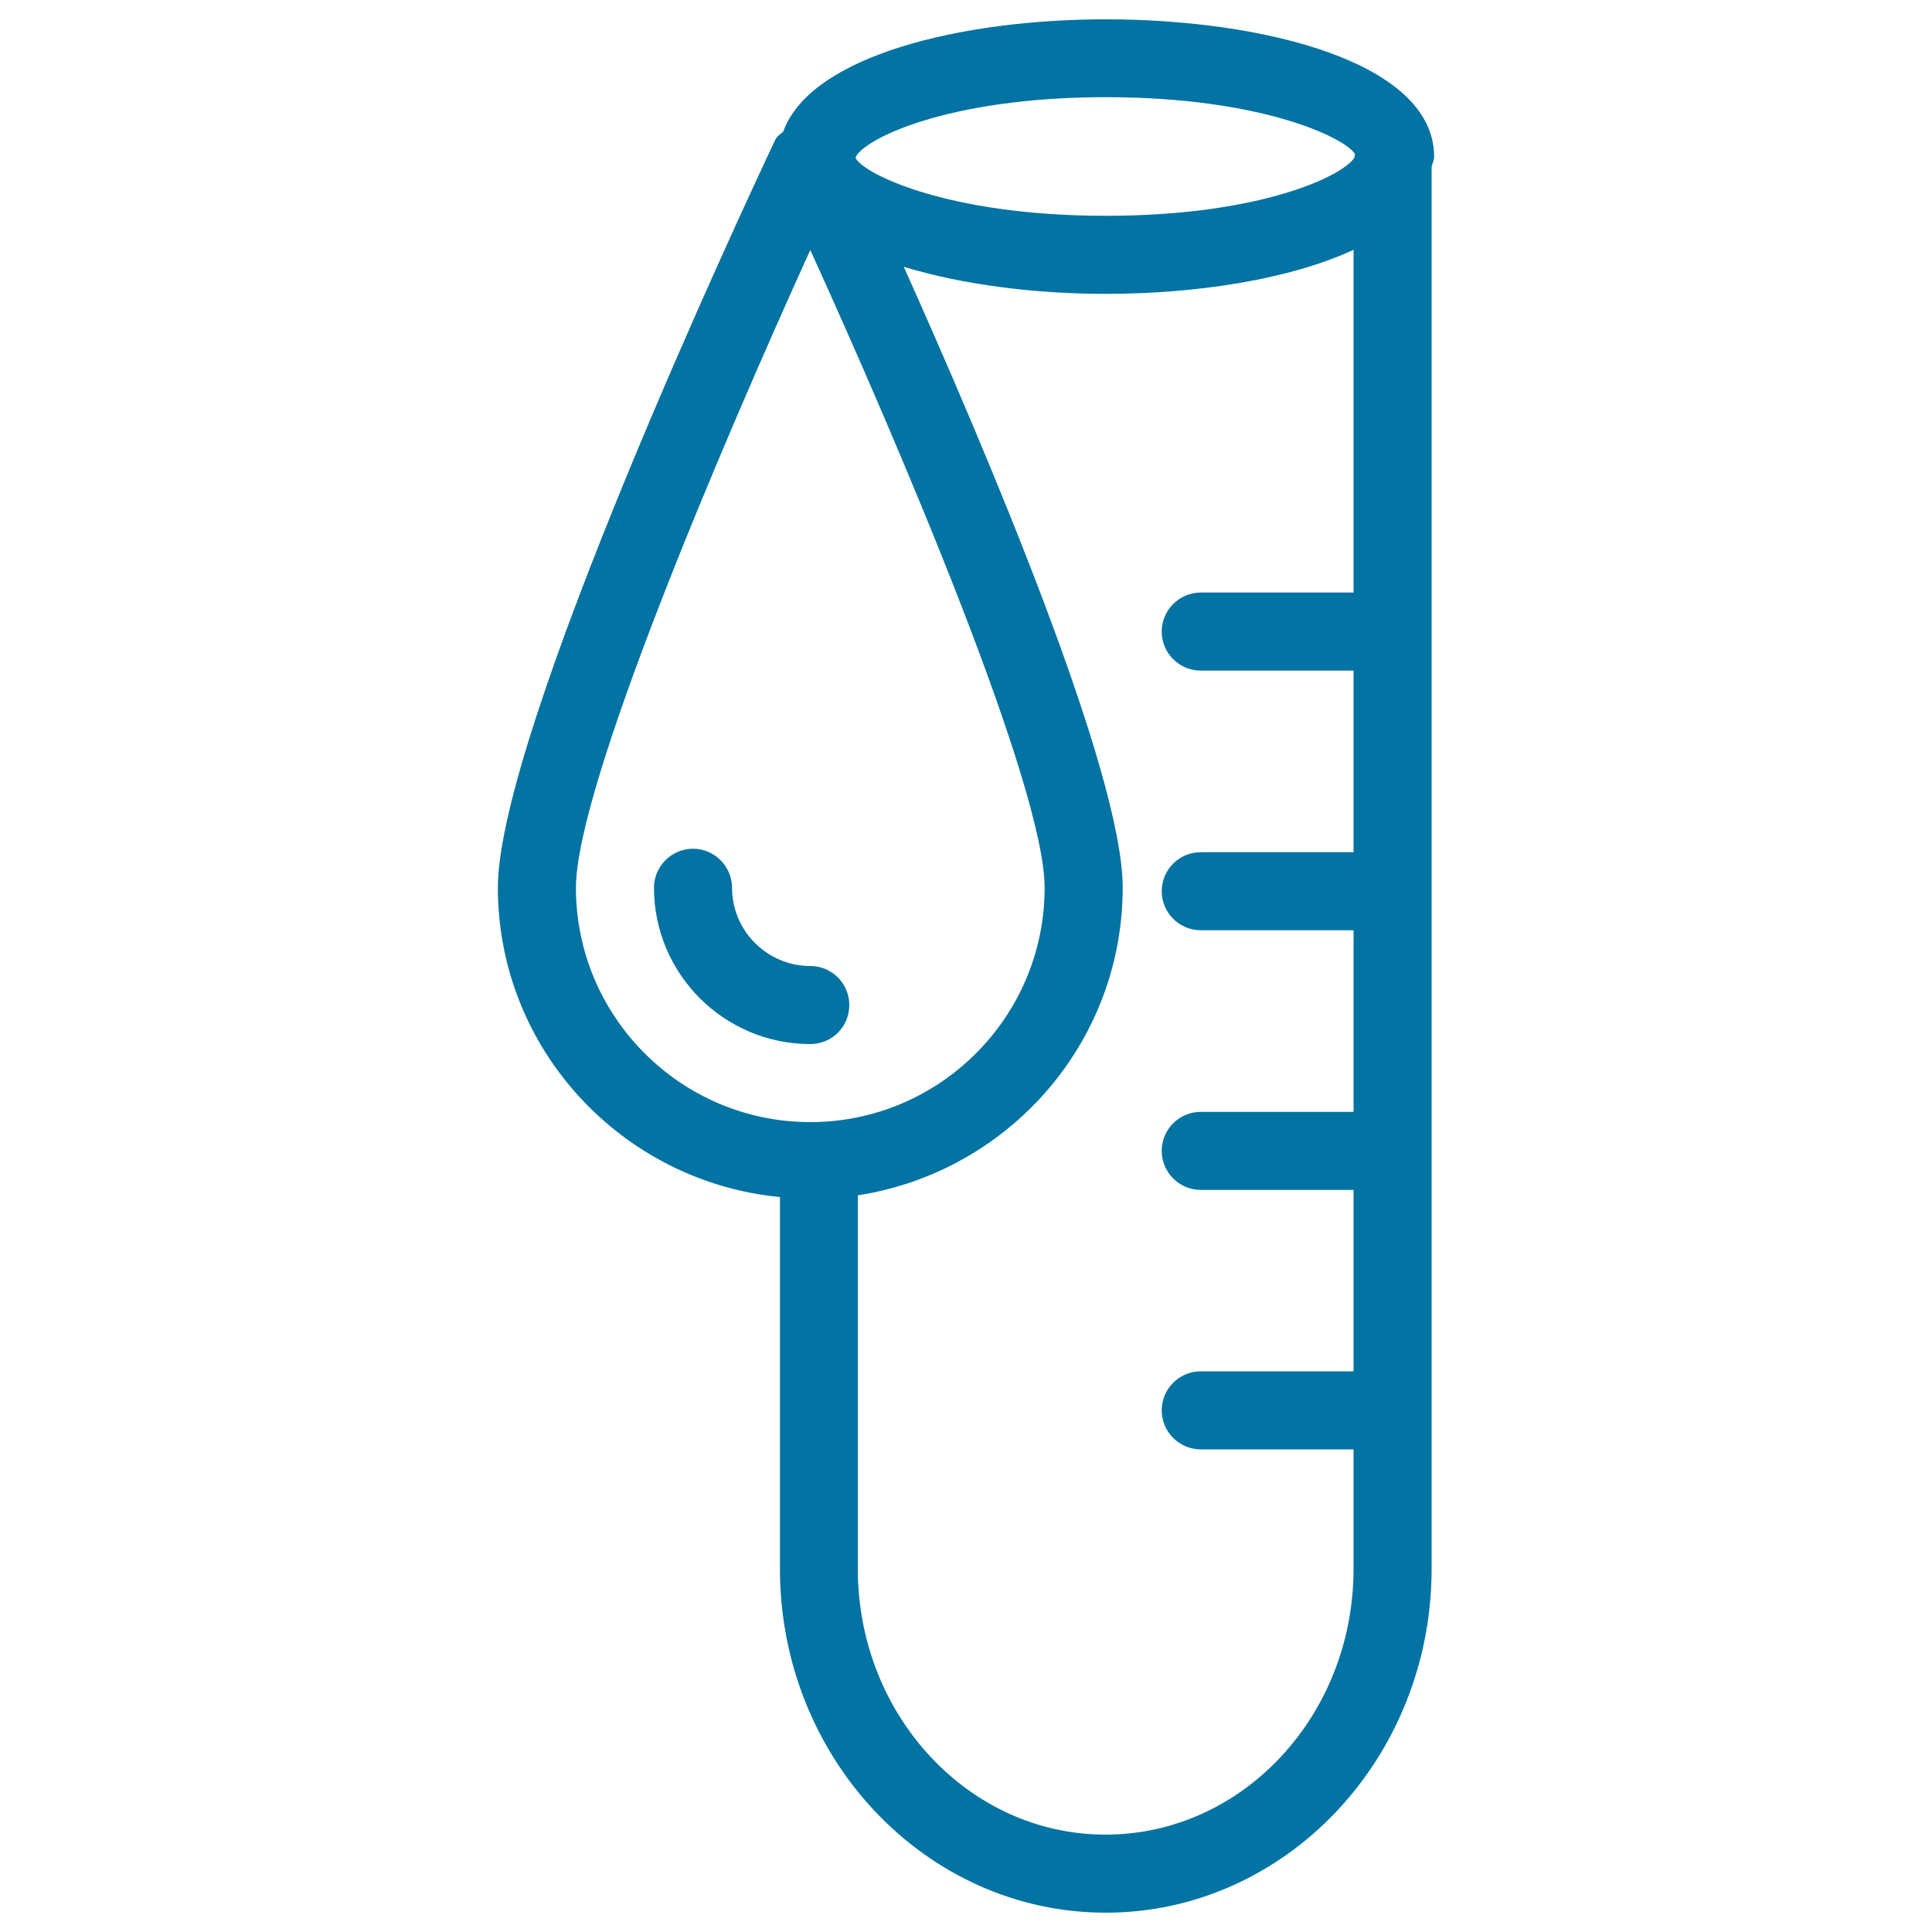<svg xmlns="http://www.w3.org/2000/svg" viewBox="0 0 1000 1000" style="fill:#0273a2">
<title>Test Tube With Droplet SVG icon</title>
<g><path d="M419.4,540.4c-44.6,0-80.9-36.3-80.9-80.9c0-11.1,9.1-20.2,20.2-20.2c11.1,0,20.2,9.1,20.2,20.2c0,22.3,18.2,40.5,40.5,40.5c11.2,0,20.2,9.1,20.2,20.2C439.6,531.4,430.7,540.4,419.4,540.4z M741,86.3V812c0,98.2-75.7,178-168.7,178c-93,0-168.6-79.9-168.6-178V619.6c-81.7-7.9-146-76.5-146-160.2c0-80.4,128.8-355.8,143.5-386.9c0.9-2,2.7-3,4.2-4.4C419.8,28.5,498.3,10,572.4,10c81.8,0,169.9,22.3,169.9,71.1C742.3,83,741.4,84.5,741,86.3z M442.8,81.6c3.1,7.7,46.3,30.1,129.6,30.1c80.4,0,123-20.8,128.7-30.2c0-0.7,0.2-1.1,0.3-1.7c-4.7-8.1-47.5-29.5-128.9-29.5C489,50.3,446,72.7,442.8,81.6z M419.4,580.8c66.9,0,121.3-54.4,121.3-121.3c0-52.4-75.8-230.2-121.3-330.1C374,229.3,298.1,407.1,298.1,459.5C298.1,526.4,352.6,580.8,419.4,580.8z M700.6,812v-61.8h-79.1c-11.1,0-20.2-9.1-20.2-20.2c0-11.2,9.1-20.2,20.2-20.2h79.1v-93.9h-79.1c-11.1,0-20.2-9.1-20.2-20.2c0-11.2,9.1-20.2,20.2-20.2h79.1v-94h-79.1c-11.1,0-20.2-9.1-20.2-20.2c0-11.2,9.1-20.2,20.2-20.2h79.1v-94h-79.1c-11.1,0-20.2-9-20.2-20.2c0-11.1,9.1-20.2,20.2-20.2h79.1V129.3c-33.2,15.4-81.5,22.8-128.3,22.8c-36.5,0-73.9-4.7-104.5-14c42.6,95,113.3,261.7,113.3,321.3c0,80.8-59.6,147.3-137.1,159.3V812c0,75.9,57.5,137.6,128.2,137.6C643.1,949.6,700.6,888,700.6,812z"/></g>
</svg>